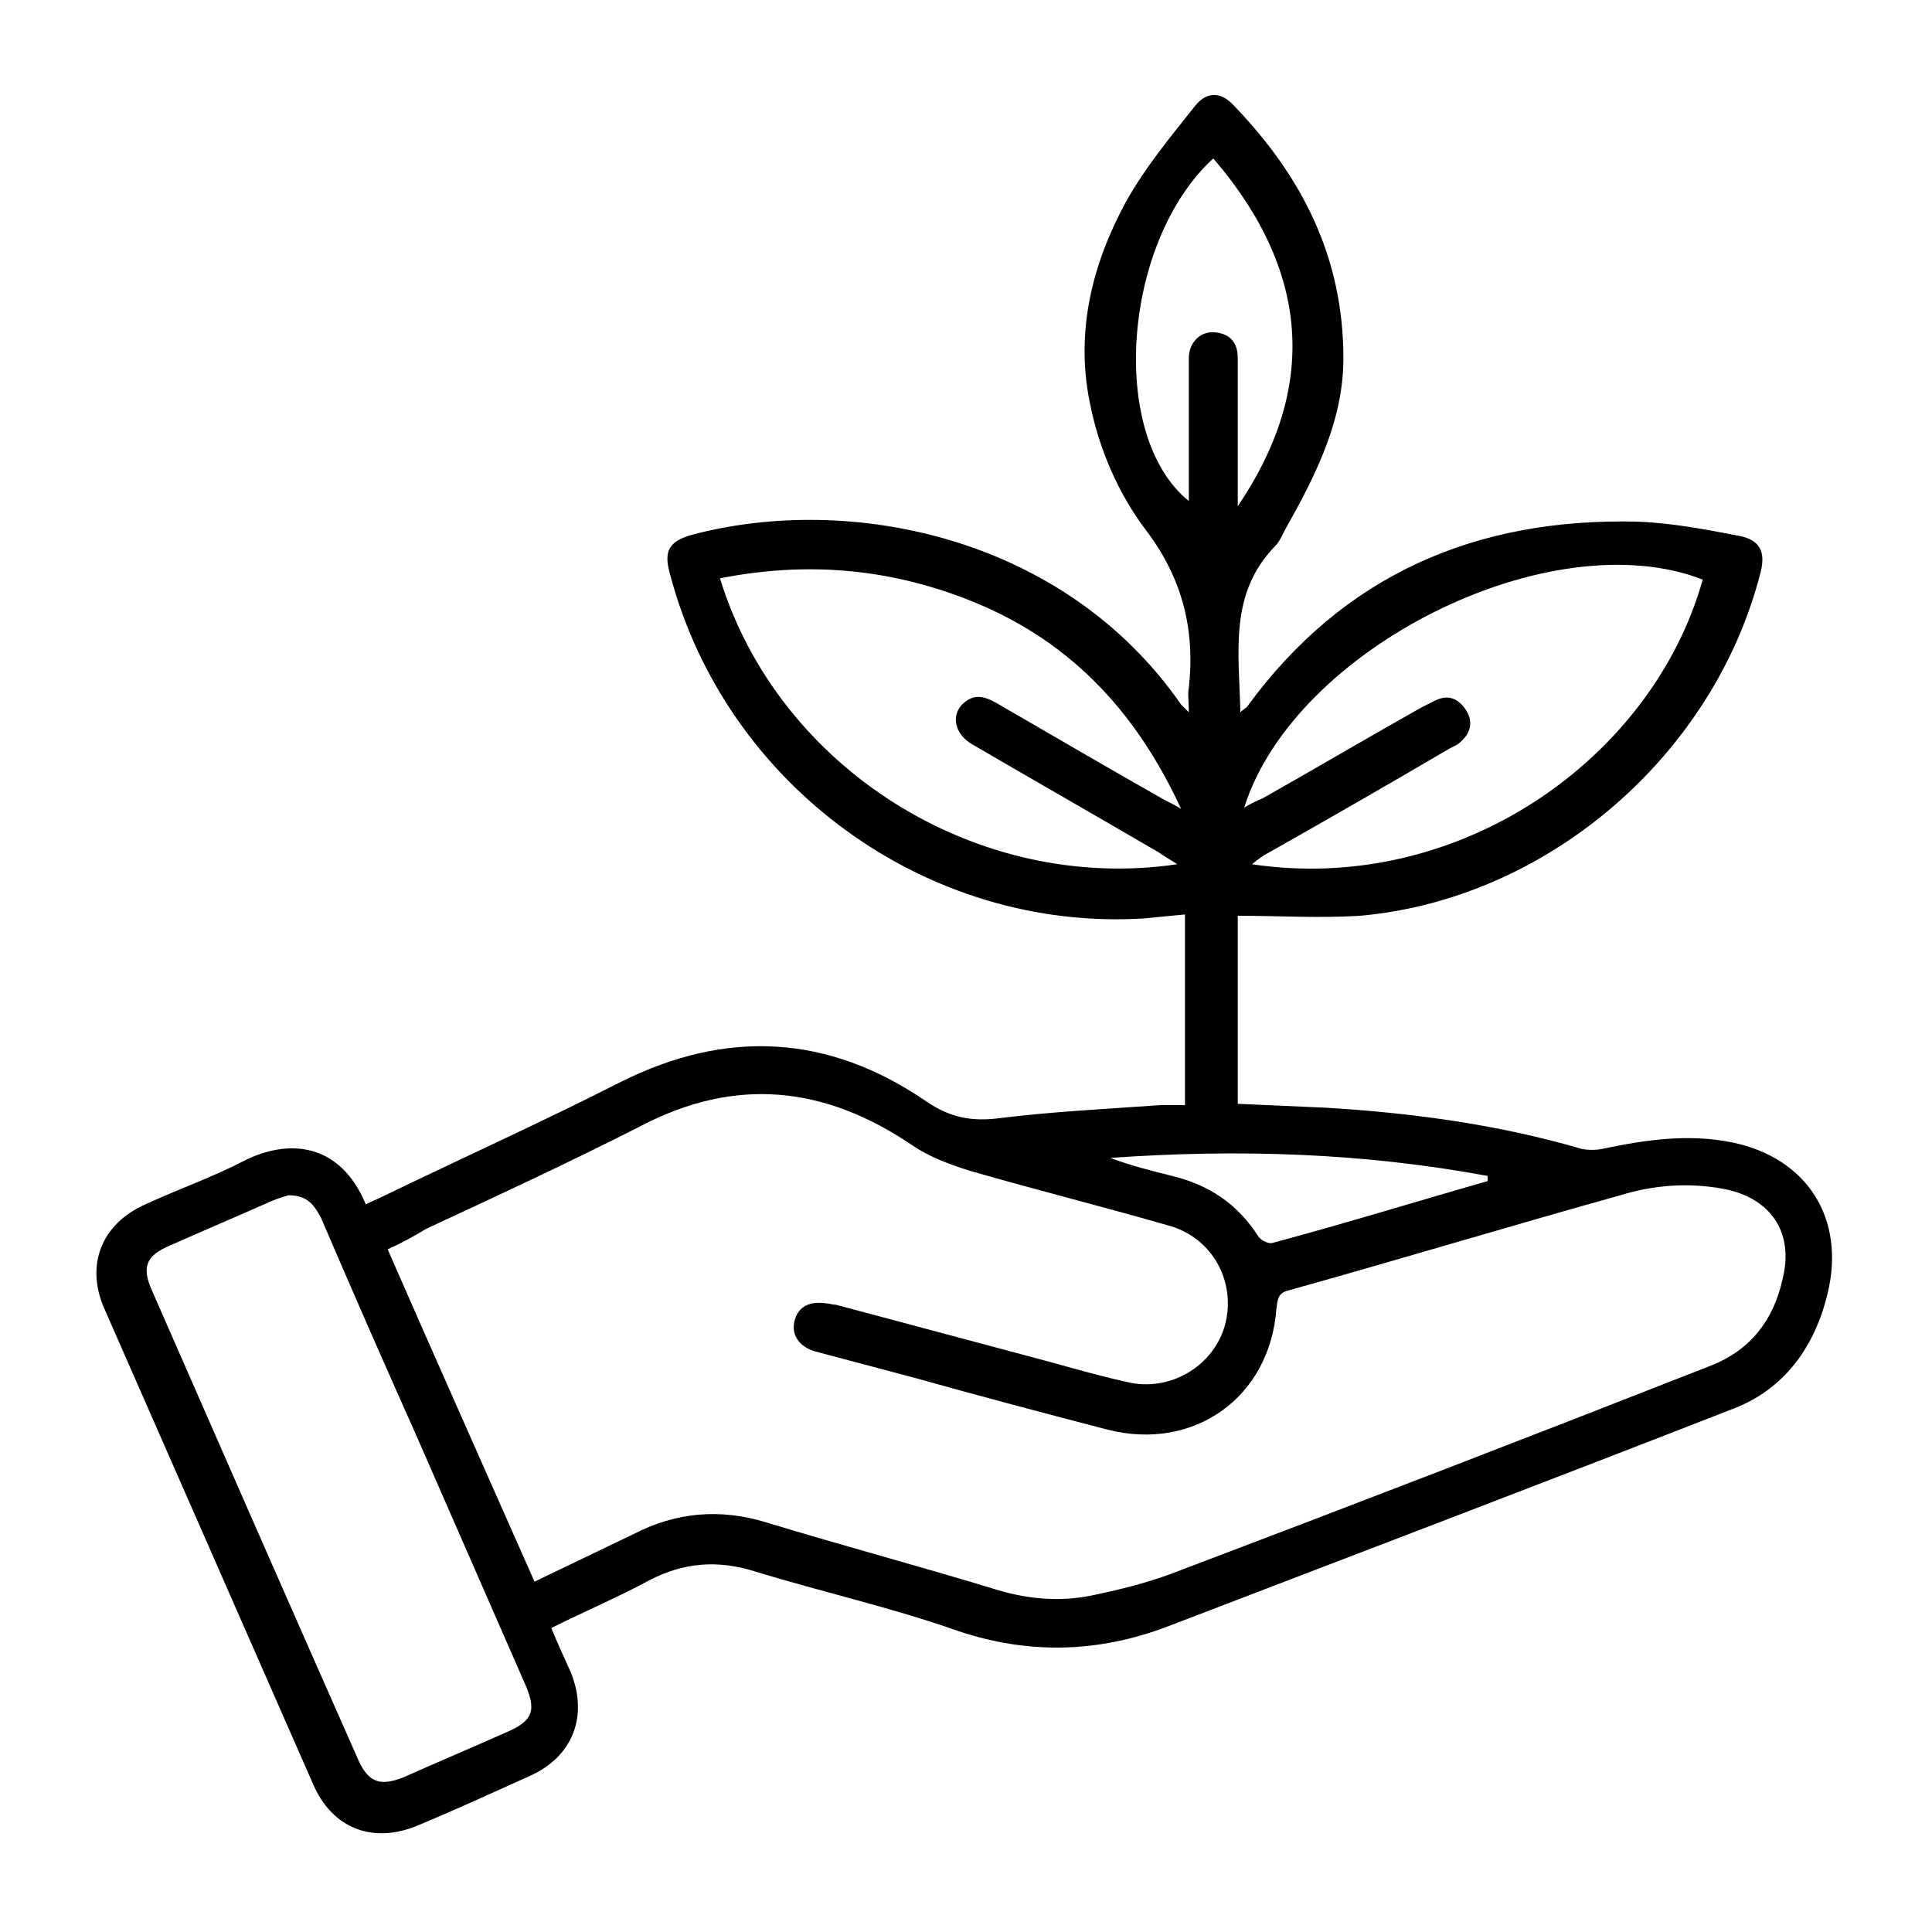 <?xml version="1.0" encoding="utf-8"?>
<!-- Generator: Adobe Illustrator 27.1.0, SVG Export Plug-In . SVG Version: 6.00 Build 0)  -->
<svg version="1.1" id="Livello_1" xmlns="http://www.w3.org/2000/svg" xmlns:xlink="http://www.w3.org/1999/xlink" x="0px" y="0px"
	 viewBox="0 0 150 150" style="enable-background:new 0 0 150 150;" xml:space="preserve">
<g>
	<path d="M96.1,71.1c0,4.9,0,9.7,0,14.6c2.3,0.1,4.6,0.2,6.8,0.3c6.7,0.4,13.4,1.3,19.9,3.2c0.5,0.1,1.1,0.1,1.6,0
		c3.3-0.7,6.7-1.2,10.1-0.5c5.8,1.2,8.8,5.9,7.4,11.7c-1,4.2-3.4,7.5-7.4,9c-14.6,5.7-29.3,11.3-43.9,16.9c-5.3,2-10.7,2.2-16.3,0.3
		c-5.1-1.8-10.5-3-15.7-4.6c-2.9-0.9-5.5-0.7-8.2,0.7c-2.4,1.3-5,2.4-7.6,3.7c0.5,1.2,1,2.3,1.5,3.4c1.4,3.4,0.2,6.6-3.2,8.1
		c-2.9,1.3-5.7,2.6-8.6,3.8c-3.5,1.5-6.7,0.3-8.2-3.2c-5.4-12.3-10.8-24.6-16.2-36.9c-1.5-3.4-0.2-6.6,3.2-8.1
		c2.6-1.2,5.2-2.1,7.7-3.4c3.4-1.7,7.4-1.4,9.4,3.4c0.4-0.2,0.9-0.4,1.3-0.6c6.2-3,12.4-5.8,18.5-8.9c8.2-4.1,16.1-3.7,23.7,1.5
		c1.9,1.3,3.6,1.6,5.8,1.3c4.1-0.5,8.2-0.7,12.4-1c0.6,0,1.2,0,1.9,0c0-5,0-9.8,0-14.8c-1.1,0.1-2.1,0.2-3.1,0.3
		C72,72.4,56.3,61,52,44.5c-0.5-1.8,0-2.5,1.8-3c12.2-3.2,28.8,0.1,37.9,13.2c0.1,0.1,0.2,0.2,0.6,0.6c0-0.9-0.1-1.4,0-1.9
		c0.5-4.5-0.5-8.5-3.3-12.2c-2.2-2.9-3.7-6.4-4.4-10c-1.1-5.5,0.2-10.7,2.8-15.5c1.5-2.7,3.5-5.1,5.4-7.5c0.9-1.1,2-1.1,3,0
		c5.3,5.5,8.5,11.8,8.5,19.6c0,4.8-2.1,9-4.4,13.1c-0.3,0.5-0.5,1.1-0.9,1.5c-3.6,3.7-2.8,8.2-2.7,12.9c0.2-0.2,0.4-0.3,0.5-0.4
		c7.5-10.3,17.8-14.7,30.3-14.4c2.7,0.1,5.3,0.6,7.9,1.1c1.6,0.3,2.1,1.2,1.7,2.8c-3.6,14.2-16.5,25.4-31.1,26.7
		C102.4,71.3,99.3,71.1,96.1,71.1z M30.1,97c3.8,8.7,7.6,17.2,11.4,25.8c2.7-1.3,5.2-2.5,7.7-3.7c3.3-1.7,6.7-2,10.3-0.9
		c5.9,1.8,11.9,3.4,17.8,5.2c2.6,0.8,5.2,1,7.8,0.4c1.9-0.4,3.9-0.9,5.8-1.6c14-5.3,28-10.7,42-16.2c3-1.2,4.8-3.5,5.5-6.7
		c0.9-3.6-0.9-6.3-4.6-7c-2.7-0.5-5.4-0.3-8,0.5c-8.6,2.4-17.2,5-25.8,7.4c-0.8,0.2-0.8,0.7-0.9,1.4c-0.5,6.9-6.4,11.1-13.1,9.4
		c-5-1.3-9.9-2.6-14.9-4c-2.6-0.7-5.3-1.4-7.9-2.1c-1.2-0.4-1.8-1.3-1.5-2.4c0.3-1.1,1.2-1.5,2.5-1.3c0.2,0,0.4,0.1,0.7,0.1
		c4.9,1.3,9.7,2.6,14.6,3.9c2.7,0.7,5.3,1.5,8,2.1c3.3,0.8,6.7-1.2,7.6-4.4c0.9-3.3-0.9-6.7-4.2-7.7c-5.2-1.5-10.4-2.8-15.6-4.3
		c-1.6-0.5-3.2-1.1-4.5-2c-6.8-4.6-13.7-5.3-21-1.5c-5.5,2.8-11.1,5.4-16.7,8C32.1,96,31.2,96.5,30.1,97z M22.4,92.8
		c-0.3,0.1-0.7,0.2-1.2,0.4c-2.7,1.2-5.3,2.3-8,3.5c-1.9,0.8-2.2,1.7-1.4,3.5c5.3,12.1,10.6,24.2,16,36.4c0.8,1.8,1.7,2.1,3.5,1.4
		c2.7-1.2,5.3-2.3,8-3.5c2.1-0.9,2.4-1.7,1.4-3.9c-2.8-6.4-5.6-12.8-8.4-19.2c-2.5-5.6-5-11.3-7.4-16.9
		C24.4,93.6,23.9,92.8,22.4,92.8z M132.2,45c-11.8-4.6-31.7,5.3-35.6,17.7c0.5-0.3,0.9-0.5,1.4-0.7c3.9-2.2,7.8-4.5,11.7-6.7
		c0.5-0.3,1.1-0.6,1.7-0.9c1-0.5,1.8-0.2,2.4,0.7c0.6,0.9,0.4,1.8-0.4,2.5c-0.3,0.3-0.7,0.4-1,0.6c-4.6,2.7-9.3,5.4-13.9,8
		c-0.4,0.2-0.8,0.5-1.3,0.9C113.3,69.5,128.3,58.9,132.2,45z M91.4,67.1c-0.6-0.4-1-0.6-1.4-0.9c-4.8-2.8-9.7-5.6-14.5-8.4
		c-1.4-0.8-1.7-2.3-0.7-3.2c0.9-0.8,1.7-0.5,2.6,0c4.3,2.5,8.6,5,13,7.5c0.4,0.2,0.8,0.4,1.3,0.7c-3.6-7.8-8.9-13.3-16.7-16.3
		c-6.2-2.4-12.5-2.9-19.1-1.6C60.4,59.6,75.8,69.4,91.4,67.1z M96.1,39.3c5.9-8.7,6-17.8-1.9-27c-7,6.4-8.2,21.5-1.9,26.6
		c0-1.4,0-2.7,0-4c0-2.4,0-4.7,0-7.1c0-1.2,0.9-2.1,2-2c1.2,0.1,1.8,0.8,1.8,2c0,0.5,0,0.9,0,1.4C96.1,32.5,96.1,35.7,96.1,39.3z
		 M115.5,91.7c0-0.1,0-0.2,0-0.4c-9.7-1.8-19.4-2.1-29.3-1.4c1.6,0.6,3.2,1,4.8,1.4c2.9,0.7,5.1,2.2,6.7,4.7
		c0.2,0.3,0.8,0.6,1.1,0.5C104.4,95,109.9,93.3,115.5,91.7z"/>
</g>
</svg>
